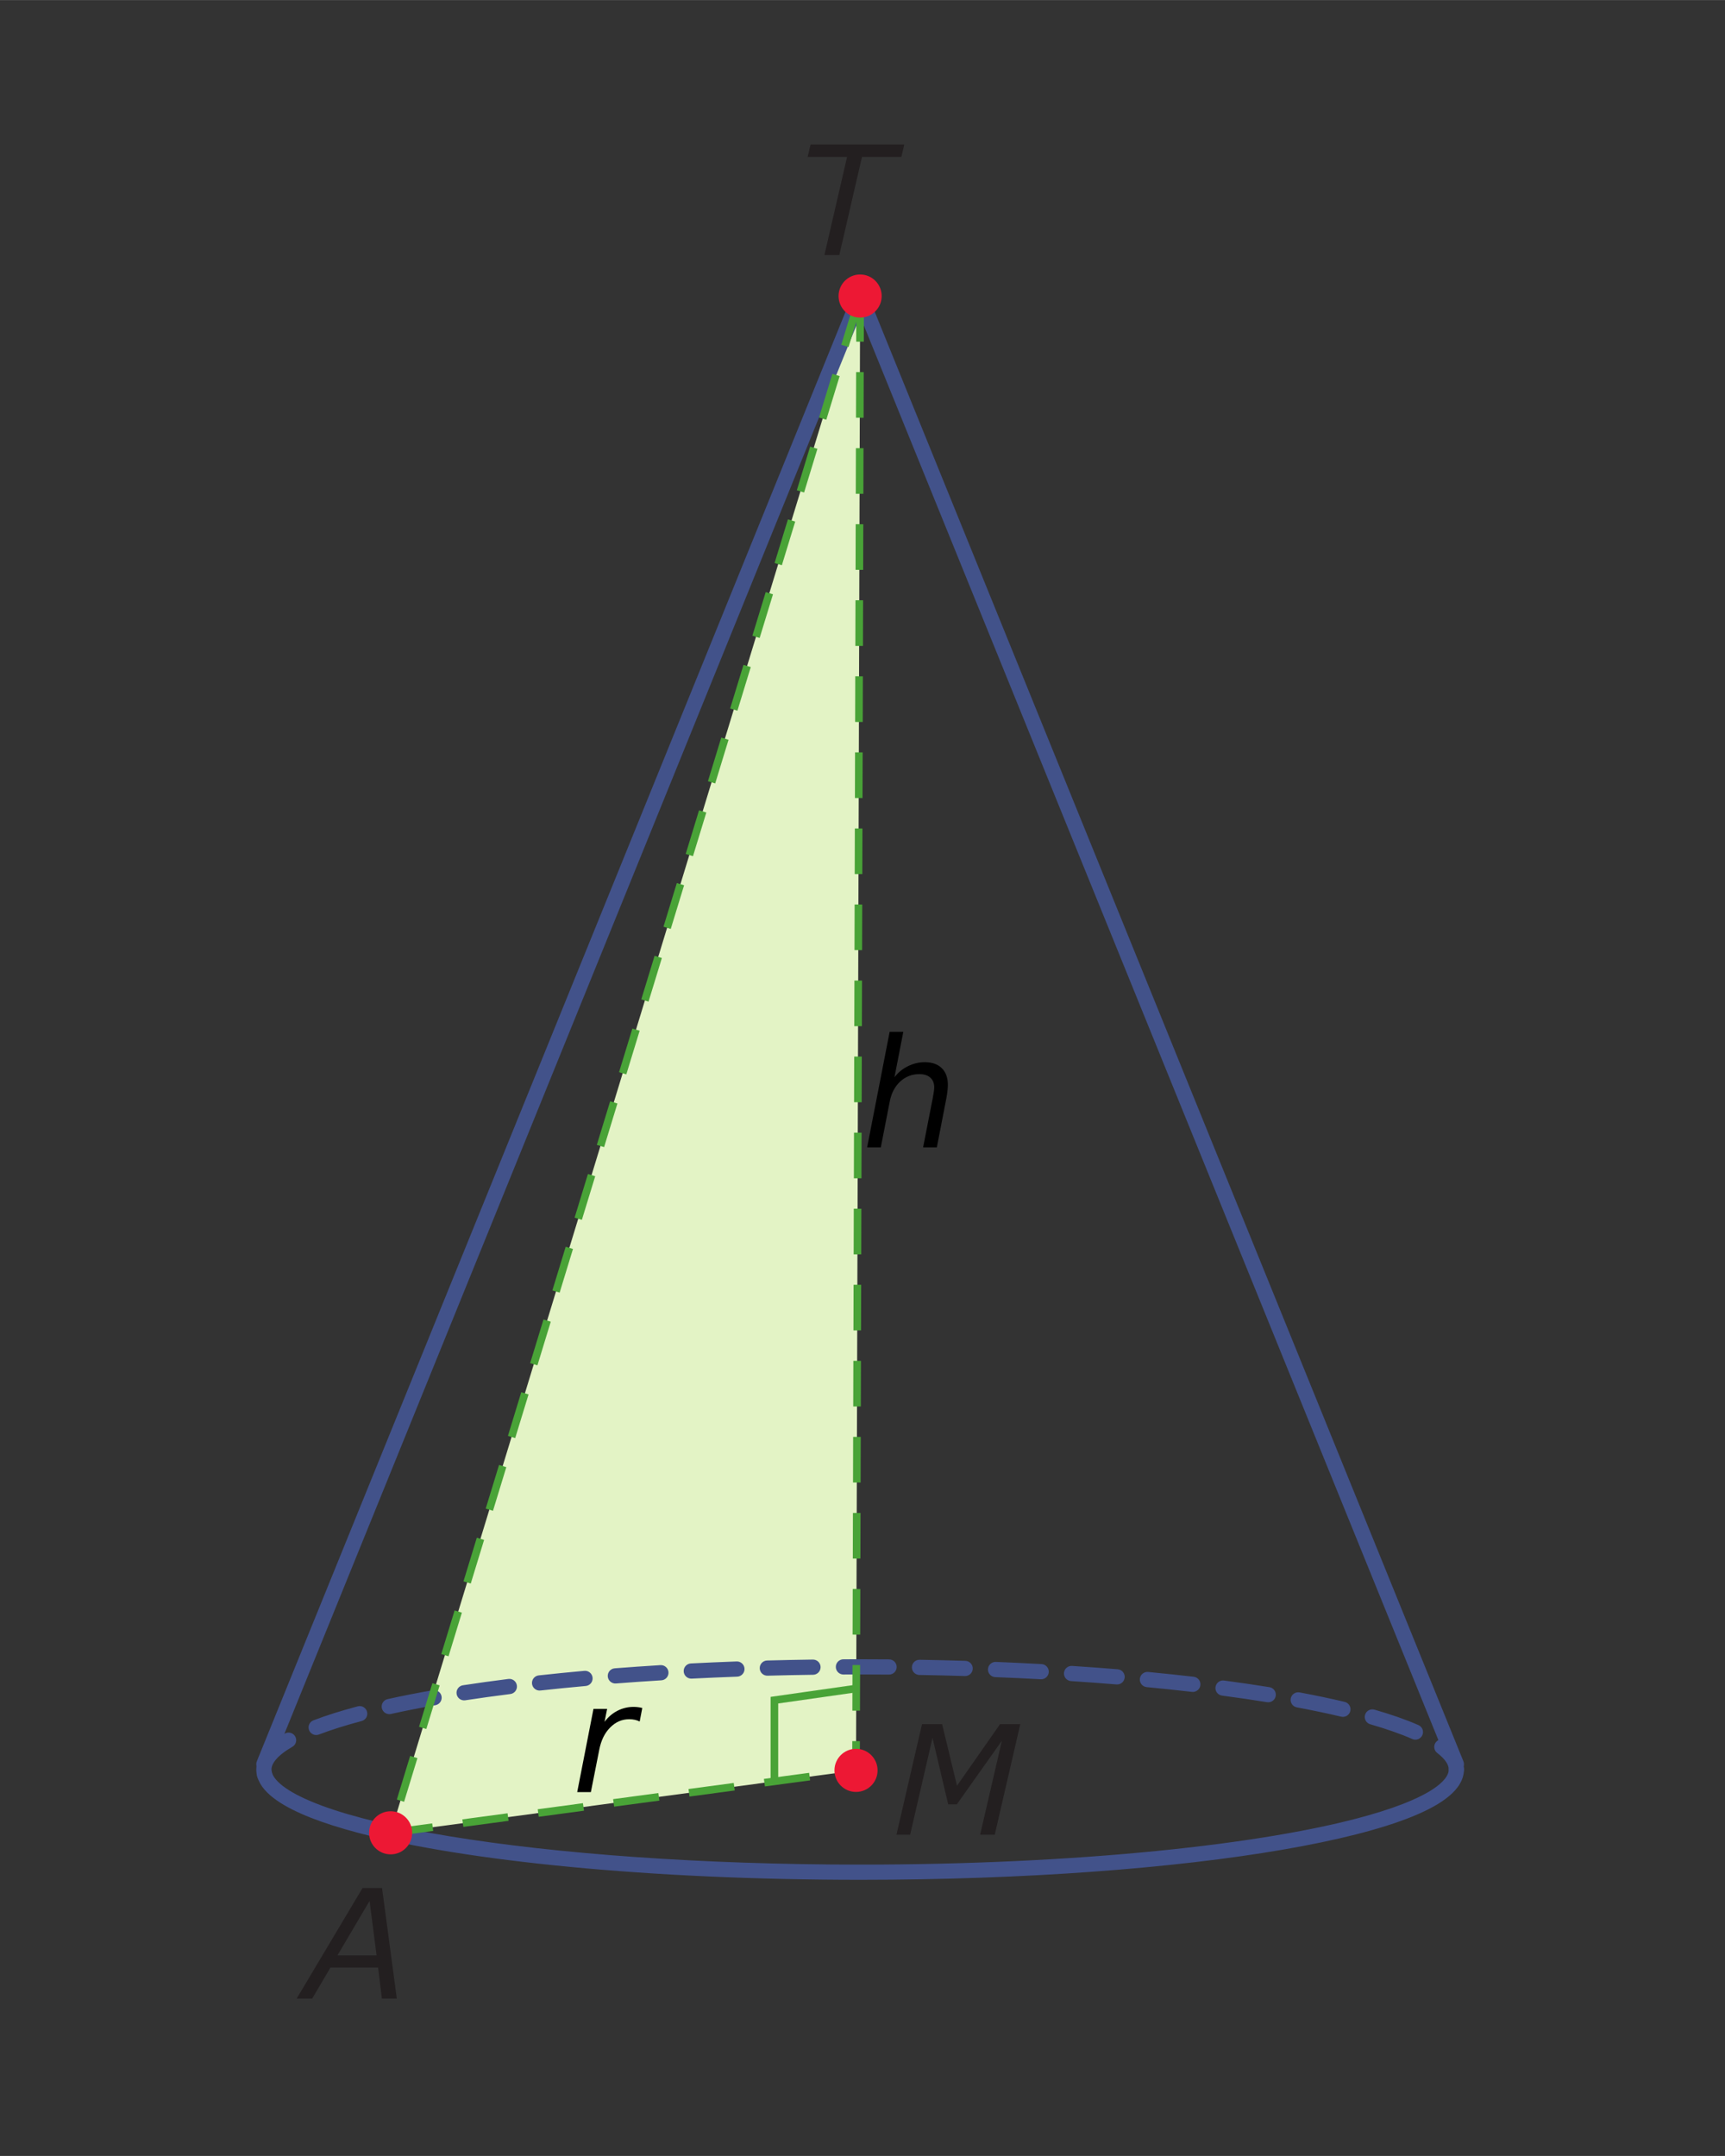 <?xml version="1.0" encoding="UTF-8" standalone="no"?>
<svg
   xmlns:dc="http://purl.org/dc/elements/1.1/"
   xmlns:cc="http://creativecommons.org/ns#"
   xmlns:rdf="http://www.w3.org/1999/02/22-rdf-syntax-ns#"
   xmlns:svg="http://www.w3.org/2000/svg"
   xmlns="http://www.w3.org/2000/svg"
   xmlns:xlink="http://www.w3.org/1999/xlink"
   xmlns:sodipodi="http://sodipodi.sourceforge.net/DTD/sodipodi-0.dtd"
   xmlns:inkscape="http://www.inkscape.org/namespaces/inkscape"
   version="1.1"
   width="4cm"
   height="5cm"
   viewBox="0 0 113.39 141.73"
   id="svg37"
   sodipodi:docname="hb-d13-ex3-t01.svg"
   inkscape:version="0.92.1 r15371">
  <rect x="0" y="0" width="113.39" height="141.73" fill="#333333" stroke="none"/>
  <defs
     id="defs41" />
  <sodipodi:namedview
     pagecolor="#ffffff"
     bordercolor="#666666"
     borderopacity="1"
     objecttolerance="10"
     gridtolerance="10"
     guidetolerance="10"
     inkscape:pageopacity="0"
     inkscape:pageshadow="2"
     inkscape:window-width="1920"
     inkscape:window-height="986"
     id="namedview39"
     showgrid="false"
     inkscape:zoom="3.532291"
     inkscape:cx="114.77704"
     inkscape:cy="61.666909"
     inkscape:window-x="-11"
     inkscape:window-y="-11"
     inkscape:window-maximized="1"
     inkscape:current-layer="svg37" />
  <path
     transform="matrix(.1,0,0,-.1,0,141.73)"
     d="M 256.77 212.398 L 565.379 1222.74 L 562.68 253.441 L 256.77 212.398 "
     fill="rgb(227,243,197)"
     id="path2" />
  <path
     transform="matrix(.1,0,0,-.1,0,141.73)"
     d="M 952.301 254.031 C 952.332 251.469 950.77 248.18 946.121 244.25 C 938.102 237.418 921.781 230.199 899.199 223.84 C 831.332 204.57 707.078 191.512 565.387 191.531 C 460.668 191.531 365.551 198.629 295.574 210.141 C 260.602 215.879 231.895 222.75 211.609 230.262 C 201.477 234.012 193.453 237.93 187.91 241.762 C 182.32 245.602 179.469 249.301 178.742 252.031 C 177.988 254.691 175.223 256.23 172.566 255.469 C 169.91 254.711 168.371 251.949 169.129 249.289 C 170.945 243.09 175.68 238.09 182.227 233.539 C 193.762 225.609 211.715 218.711 235.313 212.441 C 305.988 193.75 427.309 181.551 565.387 181.531 C 673.852 181.531 772.031 189.09 843.359 201.371 C 879.039 207.531 907.98 214.828 928.391 223.129 C 938.602 227.289 946.699 231.68 952.559 236.602 C 958.359 241.461 962.281 247.27 962.301 254.031 C 962.301 256.789 960.07 259.031 957.301 259.031 C 954.539 259.031 952.301 256.789 952.301 254.031 "
     fill="rgb(66,82,138)"
     id="path4" />
  <path
     transform="matrix(.1,0,0,-.1,0,141.73)"
     d="M 178.75 252.012 L 178.461 254.031 C 178.469 255.918 179.215 258.031 181.43 260.66 C 183.621 263.25 187.242 266.129 192.203 268.988 C 194.594 270.371 195.41 273.43 194.027 275.82 C 192.645 278.211 189.586 279.031 187.195 277.648 C 181.59 274.391 177.094 270.98 173.809 267.129 C 170.547 263.32 168.453 258.84 168.461 254.031 C 168.461 252.418 168.691 250.828 169.121 249.309 C 169.867 246.648 172.629 245.102 175.285 245.852 C 177.945 246.59 179.496 249.352 178.75 252.012 Z M 209.617 277.039 C 217.625 280.102 227.047 283.07 237.723 285.91 C 240.391 286.609 241.98 289.352 241.273 292.02 C 240.566 294.691 237.828 296.281 235.156 295.57 C 224.215 292.672 214.477 289.609 206.043 286.379 C 203.465 285.391 202.172 282.5 203.16 279.918 C 204.145 277.34 207.035 276.051 209.617 277.039 Z M 256.969 290.559 C 266.063 292.578 275.828 294.5 286.199 296.328 C 288.922 296.801 290.738 299.398 290.262 302.121 C 289.781 304.84 287.188 306.648 284.469 306.168 C 273.969 304.328 264.063 302.379 254.809 300.328 C 252.113 299.73 250.41 297.059 251.008 294.359 C 251.605 291.668 254.273 289.969 256.969 290.559 Z M 305.84 299.551 C 315.297 301 325.176 302.371 335.434 303.66 C 338.176 304 340.117 306.5 339.773 309.238 C 339.43 311.98 336.93 313.922 334.188 313.578 C 323.848 312.281 313.883 310.898 304.324 309.43 C 301.598 309.02 299.723 306.461 300.141 303.73 C 300.559 301 303.109 299.129 305.84 299.551 Z M 355.23 305.98 C 364.871 307.039 374.801 308.031 385 308.949 C 387.75 309.199 389.777 311.629 389.531 314.379 C 389.285 317.129 386.855 319.16 384.105 318.91 C 373.844 317.988 363.848 316.988 354.137 315.918 C 351.395 315.621 349.414 313.148 349.715 310.41 C 350.016 307.66 352.488 305.68 355.23 305.98 Z M 404.879 310.609 C 414.625 311.371 424.586 312.059 434.738 312.68 C 437.496 312.852 439.594 315.219 439.426 317.969 C 439.258 320.73 436.887 322.828 434.129 322.66 C 423.922 322.039 413.906 321.34 404.105 320.578 C 401.352 320.371 399.293 317.961 399.508 315.211 C 399.719 312.461 402.125 310.398 404.879 310.609 Z M 454.664 313.789 C 464.48 314.289 474.457 314.719 484.578 315.09 C 487.336 315.191 489.492 317.512 489.395 320.27 C 489.293 323.031 486.977 325.18 484.215 325.078 C 474.047 324.711 464.023 324.281 454.156 323.781 C 451.398 323.641 449.277 321.289 449.418 318.531 C 449.559 315.77 451.906 313.648 454.664 313.789 Z M 504.527 315.719 C 514.391 315.98 524.375 316.191 534.469 316.32 C 537.23 316.359 539.438 318.629 539.402 321.391 C 539.363 324.148 537.094 326.359 534.336 326.32 C 524.195 326.18 514.168 325.98 504.262 325.711 C 501.5 325.641 499.32 323.34 499.395 320.578 C 499.473 317.82 501.77 315.641 504.527 315.719 Z M 554.43 316.5 C 558.07 316.52 561.723 316.531 565.387 316.531 C 571.75 316.531 578.082 316.5 584.371 316.449 C 587.133 316.43 589.391 318.648 589.414 321.41 C 589.434 324.168 587.215 326.43 584.453 326.449 C 578.137 326.5 571.777 326.531 565.387 326.531 C 561.707 326.531 558.035 326.52 554.383 326.5 C 551.621 326.488 549.391 324.238 549.406 321.48 C 549.418 318.719 551.668 316.488 554.43 316.5 Z M 604.336 316.199 C 614.43 316.031 624.414 315.789 634.27 315.488 C 637.031 315.398 639.336 317.57 639.422 320.328 C 639.508 323.09 637.336 325.398 634.578 325.48 C 624.676 325.789 614.645 326.02 604.504 326.199 C 601.742 326.238 599.469 324.039 599.422 321.281 C 599.375 318.52 601.574 316.25 604.336 316.199 Z M 654.219 314.781 C 664.352 314.379 674.32 313.91 684.129 313.371 C 686.879 313.219 689.238 315.328 689.391 318.09 C 689.539 320.84 687.43 323.199 684.672 323.352 C 674.82 323.891 664.789 324.371 654.621 324.781 C 651.859 324.891 649.531 322.738 649.422 319.98 C 649.309 317.219 651.461 314.891 654.219 314.781 Z M 704.051 312.168 C 714.211 311.512 724.16 310.77 733.891 309.969 C 736.648 309.738 739.059 311.789 739.289 314.539 C 739.52 317.301 737.469 319.711 734.719 319.941 C 724.93 320.738 714.91 321.48 704.699 322.148 C 701.941 322.328 699.559 320.238 699.379 317.488 C 699.199 314.73 701.289 312.352 704.051 312.168 Z M 753.762 308.211 C 763.969 307.238 773.891 306.199 783.512 305.078 C 786.25 304.762 788.738 306.73 789.051 309.469 C 789.371 312.219 787.41 314.699 784.66 315.02 C 774.969 316.141 764.98 317.191 754.711 318.172 C 751.961 318.43 749.52 316.41 749.262 313.66 C 749 310.91 751.02 308.469 753.762 308.211 Z M 803.289 302.629 C 813.559 301.27 823.43 299.828 832.84 298.301 C 835.57 297.859 838.141 299.711 838.582 302.441 C 839.02 305.172 837.172 307.73 834.441 308.172 C 824.922 309.711 814.961 311.168 804.602 312.539 C 801.859 312.91 799.352 310.98 798.988 308.238 C 798.629 305.512 800.551 302.988 803.289 302.629 Z M 852.441 294.898 C 862.84 292.961 872.582 290.91 881.578 288.781 C 884.262 288.141 886.961 289.801 887.602 292.488 C 888.23 295.18 886.57 297.871 883.879 298.512 C 874.711 300.691 864.82 302.762 854.281 304.73 C 851.559 305.238 848.949 303.449 848.441 300.73 C 847.941 298.02 849.73 295.398 852.441 294.898 Z M 900.711 283.789 C 911.48 280.68 920.781 277.418 928.379 274.078 C 930.91 272.969 933.859 274.121 934.969 276.648 C 936.082 279.18 934.93 282.129 932.398 283.238 C 924.25 286.82 914.57 290.199 903.48 293.398 C 900.82 294.16 898.051 292.629 897.289 289.98 C 896.52 287.32 898.051 284.551 900.711 283.789 Z M 944.73 264.93 C 947.52 262.789 949.5 260.711 950.68 258.871 C 951.871 257.012 952.301 255.488 952.301 254.031 C 952.301 251.27 954.539 249.031 957.301 249.031 C 960.07 249.031 962.301 251.27 962.301 254.031 C 962.309 257.68 961.102 261.191 959.082 264.301 C 957.051 267.418 954.25 270.219 950.809 272.859 C 948.621 274.539 945.48 274.129 943.801 271.941 C 942.121 269.738 942.531 266.609 944.73 264.93 "
     fill="rgb(66,82,138)"
     id="path6" />
  <path
     transform="matrix(.1,0,0,-.1,0,141.73)"
     d="M 178.094 255.691 L 565.387 1209.41 L 952.672 255.691 C 953.711 253.129 956.629 251.898 959.191 252.941 C 961.738 253.98 962.98 256.898 961.941 259.461 L 570.02 1224.59 C 569.254 1226.48 567.422 1227.71 565.387 1227.71 C 563.348 1227.71 561.52 1226.48 560.754 1224.59 L 168.828 259.461 C 167.789 256.898 169.023 253.98 171.582 252.941 C 174.141 251.898 177.055 253.129 178.094 255.691 "
     fill="rgb(66,82,138)"
     id="path8" />
  <path
     transform="matrix(.1,0,0,-.1,0,141.73)"
     d="M 562.75 1172.72 L 562.668 1142.72 L 567.668 1142.7 L 567.75 1172.7 Z M 562.613 1122.72 L 562.527 1092.72 L 567.527 1092.7 L 567.609 1122.7 Z M 562.473 1072.72 L 562.387 1042.72 L 567.387 1042.7 L 567.473 1072.7 Z M 562.332 1022.72 L 562.25 992.719 L 567.25 992.703 L 567.332 1022.7 Z M 562.191 972.719 L 562.109 942.719 L 567.109 942.703 L 567.191 972.703 Z M 562.055 922.719 L 561.969 892.719 L 566.969 892.703 L 567.055 922.703 Z M 561.914 872.719 L 561.828 842.719 L 566.828 842.703 L 566.914 872.703 Z M 561.773 822.719 L 561.691 792.719 L 566.691 792.703 L 566.773 822.703 Z M 561.637 772.719 L 561.551 742.719 L 566.551 742.711 L 566.637 772.711 Z M 561.496 722.719 L 561.41 692.719 L 566.41 692.711 L 566.496 722.711 Z M 561.355 672.719 L 561.273 642.719 L 566.273 642.711 L 566.355 672.711 Z M 561.215 622.719 L 561.133 592.719 L 566.133 592.711 L 566.215 622.711 Z M 561.078 572.719 L 560.992 542.719 L 565.992 542.711 L 566.078 572.711 Z M 560.938 522.719 L 560.852 492.719 L 565.852 492.711 L 565.938 522.711 Z M 560.797 472.719 L 560.715 442.719 L 565.715 442.711 L 565.797 472.711 Z M 560.656 422.719 L 560.574 392.719 L 565.574 392.711 L 565.656 422.711 Z M 560.52 372.719 L 560.434 342.719 L 565.434 342.711 L 565.52 372.711 Z M 560.379 322.719 L 560.297 292.719 L 565.297 292.711 L 565.379 322.711 Z M 560.238 272.719 L 560.191 255.66 L 551.691 254.52 L 552.355 249.559 L 563.02 250.988 L 565.18 251.281 L 565.238 272.711 L 560.238 272.719 Z M 531.867 251.859 L 502.137 247.871 L 502.801 242.918 L 532.535 246.898 Z M 482.313 245.211 L 452.578 241.219 L 453.242 236.27 L 482.977 240.262 Z M 432.758 238.559 L 403.023 234.57 L 403.688 229.621 L 433.422 233.609 Z M 383.199 231.91 L 353.469 227.918 L 354.133 222.969 L 383.867 226.961 Z M 333.645 225.262 L 303.91 221.27 L 304.578 216.32 L 334.309 220.309 Z M 284.09 218.609 L 256.445 214.91 L 256.777 212.43 L 259.168 211.699 L 259.785 213.711 L 255.004 215.172 L 254.387 213.16 L 253.246 209.43 L 284.754 213.66 L 284.09 218.609 Z M 265.629 232.84 L 274.391 261.531 L 269.609 262.988 L 260.844 234.301 Z M 280.234 280.66 L 289 309.352 L 284.219 310.809 L 275.453 282.121 Z M 294.84 328.48 L 303.605 357.168 L 298.824 358.629 L 290.059 329.941 Z M 309.449 376.301 L 318.215 404.988 L 313.43 406.449 L 304.668 377.762 Z M 324.055 424.121 L 332.82 452.809 L 328.039 454.27 L 319.273 425.578 Z M 338.664 471.93 L 347.43 500.621 L 342.645 502.09 L 333.883 473.391 Z M 353.27 519.75 L 362.035 548.441 L 357.254 549.898 L 348.488 521.211 Z M 367.879 567.57 L 376.641 596.262 L 371.859 597.719 L 363.098 569.031 Z M 382.484 615.391 L 391.25 644.078 L 386.469 645.539 L 377.703 616.852 Z M 397.094 663.211 L 405.855 691.898 L 401.074 693.359 L 392.309 664.668 Z M 411.699 711.031 L 420.465 739.719 L 415.684 741.18 L 406.918 712.488 Z M 426.309 758.852 L 435.07 787.535 L 430.289 788.996 L 421.523 760.309 Z M 440.914 806.664 L 449.68 835.355 L 444.898 836.816 L 436.133 808.125 Z M 455.52 854.484 L 464.285 883.176 L 459.504 884.637 L 450.738 855.945 Z M 470.129 902.301 L 478.895 930.992 L 474.109 932.453 L 465.348 903.762 Z M 484.734 950.121 L 493.5 978.813 L 488.719 980.273 L 479.953 951.582 Z M 499.344 997.938 L 508.109 1026.63 L 503.324 1028.09 L 494.563 999.398 Z M 513.949 1045.76 L 522.715 1074.45 L 517.934 1075.91 L 509.168 1047.22 Z M 528.559 1093.57 L 537.32 1122.27 L 532.539 1123.73 L 523.777 1095.04 Z M 543.164 1141.39 L 551.93 1170.09 L 547.148 1171.55 L 538.383 1142.86 Z M 557.773 1189.21 L 566.535 1217.91 L 561.754 1219.37 L 552.988 1190.68 Z M 562.891 1222.72 L 562.809 1192.72 L 567.809 1192.7 L 567.891 1222.7 "
     fill="rgb(73,163,55)"
     id="path10" />
  <path
     transform="matrix(.1,0,0,-.1,0,141.73)"
     d="M 576.859 253.469 C 576.859 245.641 570.512 239.301 562.691 239.301 C 554.863 239.301 548.516 245.641 548.516 253.469 C 548.516 261.301 554.863 267.648 562.691 267.648 C 570.512 267.648 576.859 261.301 576.859 253.469 "
     fill="rgb(237,24,52)"
     id="path12" />
  <path
     transform="matrix(.1,0,0,-.1,0,141.73)"
     d="M 270.941 212.43 C 270.941 204.602 264.594 198.262 256.777 198.262 C 248.949 198.262 242.602 204.602 242.602 212.43 C 242.602 220.262 248.949 226.609 256.777 226.609 C 264.594 226.609 270.941 220.262 270.941 212.43 "
     fill="rgb(237,24,52)"
     id="path14" />
  <path
     transform="matrix(.1,0,0,-.1,0,141.73)"
     d="M 579.555 1222.71 C 579.555 1214.88 573.207 1208.54 565.391 1208.54 C 557.563 1208.54 551.215 1214.88 551.215 1222.71 C 551.215 1230.54 557.563 1236.89 565.391 1236.89 C 573.207 1236.89 579.555 1230.54 579.555 1222.71 "
     fill="rgb(237,24,52)"
     id="path16" />
  <g
     aria-label="TAM"
     transform="matrix(1,0,0,1,0,141.73)"
     style="font-size:10px;font-family:'YFGRHH+Verdana-Italic';fill:#231f20;fill-opacity:0"
     id="text18">
    <path
       d="m 52.201,-132.253 h 6.167 v 0.83 h -2.588 v 6.46 h -0.991 v -6.46 h -2.588 z"
       style="font-size:10px;font-family:'YFGRHH+Verdana-Italic';fill:#231f20;fill-opacity:0"
       id="path4542" />
    <path
       d="m 23.341,-16.665 -1.338,3.628 h 2.681 z m -0.557,-0.972 h 1.118 l 2.778,7.29 h -1.025 l -0.664,-1.87 H 21.706 L 21.042,-10.347 h -1.04 z"
       style="font-size:10px;font-family:'YFGRHH+Verdana-Italic';fill:#231f20;fill-opacity:0"
       id="path4544" />
    <path
       d="m 59.558,-28.407 h 1.47 l 1.86,4.961 1.87,-4.961 h 1.47 v 7.29 h -0.962 v -6.401 l -1.88,5 h -0.991 l -1.88,-5 v 6.401 h -0.957 z"
       style="font-size:10px;font-family:'YFGRHH+Verdana-Italic';fill:#231f20;fill-opacity:0"
       id="path4546" />
  </g>
  <symbol
     id="font_0_3">
    <path
       d="M .635 .727 L .019 .727 L 0 .645 L .259 .645 L .11 0 L .208 0 L .357 .645 L .616 .645 L .635 .727 Z "
       id="path20" />
  </symbol>
  <symbol
     id="font_0_1">
    <path
       d="M .561 .727 L .433 .727 L 0 0 L .102 0 L .222 .204 L .535 .204 L .56 0 L .658 0 L .561 .727 M .268 .284 L .479 .642 L .525 .284 L .268 .284 Z "
       id="path23" />
  </symbol>
  <symbol
     id="font_0_2">
    <path
       d="M .814 .727 L .681 .727 L .398 .322 L .3 .727 L .168 .727 L 0 0 L .09 0 L .237 .637 L .34 .2 L .397 .2 L .693 .618 L .55 0 L .646 0 L .814 .727 Z "
       id="path26" />
  </symbol>
  <use
     xlink:href="#font_0_3"
     transform="matrix(10,0,0,-10,53.09,16.767)"
     fill="rgb(35,31,32)"
     id="use29" />
  <use
     xlink:href="#font_0_1"
     transform="matrix(10,0,0,-10,19.503,131.383)"
     fill="rgb(35,31,32)"
     id="use31" />
  <use
     xlink:href="#font_0_2"
     transform="matrix(10,0,0,-10,58.927,120.613)"
     fill="rgb(35,31,32)"
     id="use33" />
  <path
     transform="matrix(.1,0,0,-.1,0,141.73)"
     d="M 511.539 246.281 L 511.539 297.461 L 563.191 304.828 L 562.484 309.781 L 506.539 301.789 L 506.539 246.281 L 511.539 246.281 "
     fill="rgb(73,163,55)"
     id="path35" />
  <g
     aria-label="h"
     style="font-style:normal;font-variant:normal;font-weight:normal;font-stretch:normal;font-size:10px;line-height:1.25;font-family:'DejaVu Sans';-inkscape-font-specification:'DejaVu Sans, Normal';font-variant-ligatures:normal;font-variant-caps:normal;font-variant-numeric:normal;font-feature-settings:normal;text-align:start;letter-spacing:0px;word-spacing:0px;writing-mode:lr-tb;text-anchor:start;fill:#000000;fill-opacity:1;stroke:none;stroke-width:0.75"
     id="text4522">
    <path
       d="m 62.221,72.128 -0.64,3.301 h -0.903 l 0.64,-3.267 q 0.044,-0.229 0.068,-0.405 0.024,-0.176 0.024,-0.278 0,-0.41 -0.259,-0.64 -0.259,-0.229 -0.723,-0.229 -0.723,0 -1.255,0.488 -0.527,0.488 -0.684,1.299 l -0.591,3.032 h -0.898 l 1.479,-7.598 h 0.898 l -0.581,2.988 q 0.342,-0.459 0.874,-0.723 0.532,-0.269 1.118,-0.269 0.723,0 1.118,0.391 0.4,0.391 0.4,1.099 0,0.176 -0.024,0.376 -0.02,0.2 -0.063,0.435 z"
       style="font-style:oblique;font-variant:normal;font-weight:normal;font-stretch:normal;font-size:10px;font-family:'DejaVu Sans';-inkscape-font-specification:'DejaVu Sans, Oblique';font-variant-ligatures:normal;font-variant-caps:normal;font-variant-numeric:normal;font-feature-settings:normal;text-align:start;writing-mode:lr-tb;text-anchor:start;stroke-width:0.75"
       id="path4549" />
  </g>
  <g
     aria-label="r"
     style="font-style:normal;font-variant:normal;font-weight:normal;font-stretch:normal;font-size:10px;line-height:1.25;font-family:'DejaVu Sans';-inkscape-font-specification:'DejaVu Sans, Normal';font-variant-ligatures:normal;font-variant-caps:normal;font-variant-numeric:normal;font-feature-settings:normal;text-align:start;letter-spacing:0px;word-spacing:0px;writing-mode:lr-tb;text-anchor:start;fill:#000000;fill-opacity:1;stroke:none;stroke-width:0.75"
     id="text4522-7">
    <path
       d="m 42.048,113.171 q -0.137,-0.073 -0.312,-0.112 -0.176,-0.039 -0.376,-0.039 -0.718,0 -1.255,0.547 -0.537,0.542 -0.713,1.455 l -0.552,2.788 h -0.898 l 1.069,-5.469 h 0.898 l -0.171,0.85 q 0.356,-0.474 0.85,-0.728 0.498,-0.254 1.06,-0.254 0.146,0 0.288,0.019 0.142,0.015 0.283,0.054 z"
       style="font-style:oblique;font-variant:normal;font-weight:normal;font-stretch:normal;font-size:10px;font-family:'DejaVu Sans';-inkscape-font-specification:'DejaVu Sans, Oblique';font-variant-ligatures:normal;font-variant-caps:normal;font-variant-numeric:normal;font-feature-settings:normal;text-align:start;writing-mode:lr-tb;text-anchor:start;stroke-width:0.75"
       id="path4552" />
  </g>
</svg>
